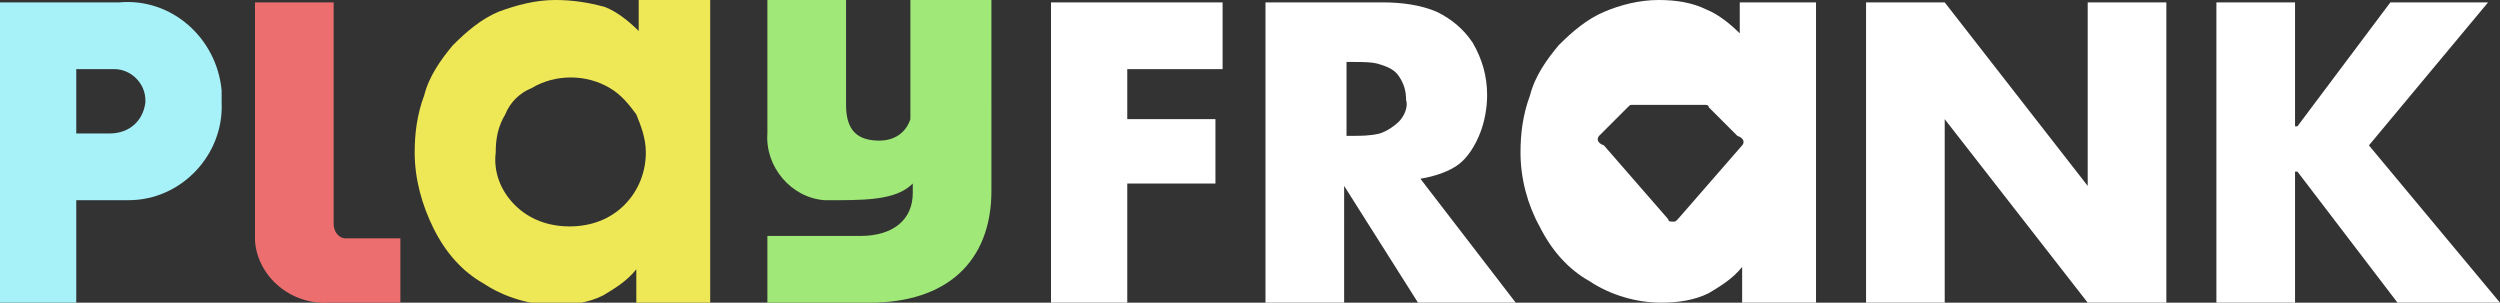 <svg xmlns:xlink="http://www.w3.org/1999/xlink" version="1.1" id="Layer_1" xmlns="http://www.w3.org/2000/svg" x="0" y="0" viewBox="0 0 104.9 12.7" xml:space="preserve"><rect x="0" y="0" width="104.9" height="12.7" fill="#333333" stroke="none"/><style>.st5{fill:#fff}</style><g id="Layer_2_00000173868962352711906330000002464097133831579300_"><g id="Layer_1-2"><defs><path id="SVGID_1_" d="M0 0H104.9V25.4H0z"/></defs><clipPath id="SVGID_00000121972219570427524970000007329080167267105947_"><use xlink:href="#SVGID_1_" overflow="visible"/></clipPath><g clip-path="url(#SVGID_00000121972219570427524970000007329080167267105947_)"><path d="M0,12.7V0.1h5c2.2-0.2,4.1,1.5,4.3,3.7c0,0.2,0,0.3,0,0.5c0.1,2.2-1.7,4.1-3.9,4.1c-0.1,0-0.3,0-0.4,0H3.2 v4.4H0z M6.1,4.2c0-0.7-0.6-1.3-1.3-1.3c-0.1,0-0.1,0-0.2,0H3.2v2.7h1.4C5.4,5.6,6,5.1,6.1,4.3C6.1,4.3,6.1,4.2,6.1,4.2" fill="#a7f2f8"/><path d="M13.8,12.7c-1.6,0.1-3-1.1-3.1-2.6c0-0.1,0-0.2,0-0.3V0.1h3.3v9.3c0,0.3,0.2,0.6,0.5,0.6c0,0,0.1,0,0.1,0 h2.2v2.7H13.8z" fill="#ed6e6e"/><path d="M38.2,0v5c-0.2,0.6-0.7,0.9-1.3,0.9c-0.9,0-1.4-0.4-1.4-1.5V0h-3.3v5.6c-0.1,1.4,1,2.7,2.4,2.8 c0.2,0,0.4,0,0.6,0c1.5,0,2.5-0.1,3.1-0.7v0.4c0,1.1-0.8,1.8-2.2,1.8h-3.9v2.8h4.3c3.2,0,5.1-1.7,5.1-4.7V0H38.2z" fill="#a0e978"/><path d="M28.1,0h-1.3v1.3c-0.4-0.4-0.9-0.8-1.4-1C24.7,0.1,24,0,23.3,0c-0.8,0-1.6,0.2-2.4,0.5 c-0.7,0.3-1.3,0.8-1.9,1.4c-0.5,0.6-1,1.3-1.2,2.1c-0.3,0.8-0.4,1.6-0.4,2.4c0,1.1,0.3,2.2,0.8,3.2c0.5,1,1.2,1.8,2.1,2.3 c0.9,0.6,2,0.9,3,0.9c0.7,0,1.4-0.1,2-0.4c0.5-0.3,1-0.6,1.4-1.1v1.6h3.1V0H28.1z M26.2,8.6c-0.6,0.6-1.4,0.9-2.3,0.9 c-0.9,0-1.7-0.3-2.3-0.9c-0.6-0.6-0.9-1.4-0.8-2.2c0-0.6,0.1-1.1,0.4-1.6c0.2-0.5,0.6-0.9,1.1-1.1c1-0.6,2.3-0.6,3.3,0 c0.5,0.3,0.8,0.7,1.1,1.1c0.2,0.5,0.4,1,0.4,1.6C27.1,7.2,26.8,8,26.2,8.6" fill="#efe856"/><path class="st5" d="M44.1 12.7L47.3 12.7 47.3 7.7 51 7.7 51 5 47.3 5 47.3 2.9 51.3 2.9 51.3.1 44.1.1zM61.2 6.9c.4-.3.7-.8.9-1.3.2-.5.3-1.1.3-1.6 0-.8-.2-1.5-.6-2.2-.4-.6-.9-1-1.5-1.3-.7-.3-1.5-.4-2.3-.4h-4.9v12.6h3.3V7.8h0l3.1 4.9h4.1l-4-5.2C60.2 7.4 60.8 7.2 61.2 6.9M58.7 5.1c-.2.2-.5.4-.8.5-.4.1-.8.1-1.1.1h-.3V2.6h.3c.4 0 .8 0 1.1.1.3.1.6.2.8.5.2.3.3.6.3 1C59.1 4.5 58.9 4.9 58.7 5.1M87.6 7.8L87.6 7.8 81.6.1 78.3.1 78.3 12.7 81.6 12.7 81.6 5 81.6 5 87.6 12.7 90.9 12.7 90.9.1 87.6.1zM99.4 6.1L104.4.1 100.3.1 96.4 5.3 96.3 5.3 96.3.1 93 .1 93 12.7 96.3 12.7 96.3 7.2 96.4 7.2 100.6 12.7 104.9 12.7zM73.1.1H73v1.3c-.4-.4-.9-.8-1.4-1-.6-.3-1.3-.4-2-.4-.8 0-1.6.2-2.3.5-.7.3-1.3.8-1.9 1.4-.5.6-1 1.3-1.2 2.1-.3.8-.4 1.6-.4 2.4 0 1.1.3 2.2.8 3.1.5 1 1.2 1.8 2.1 2.3.9.6 2 .9 3 .9.7 0 1.4-.1 2-.4.5-.3 1-.6 1.4-1.1v1.6h3.1V.1H73.1zM73.1 6.1l-2.7 3.1c-.1.1-.1.1-.2.1-.1 0-.2 0-.2-.1l-2.7-3.1C67 6 67 5.8 67.1 5.7l1.2-1.2c.1-.1.1-.1.2-.1h3c.1 0 .2 0 .2.1l1.2 1.2C73.2 5.8 73.2 6 73.1 6.1"/></g></g></g></svg>